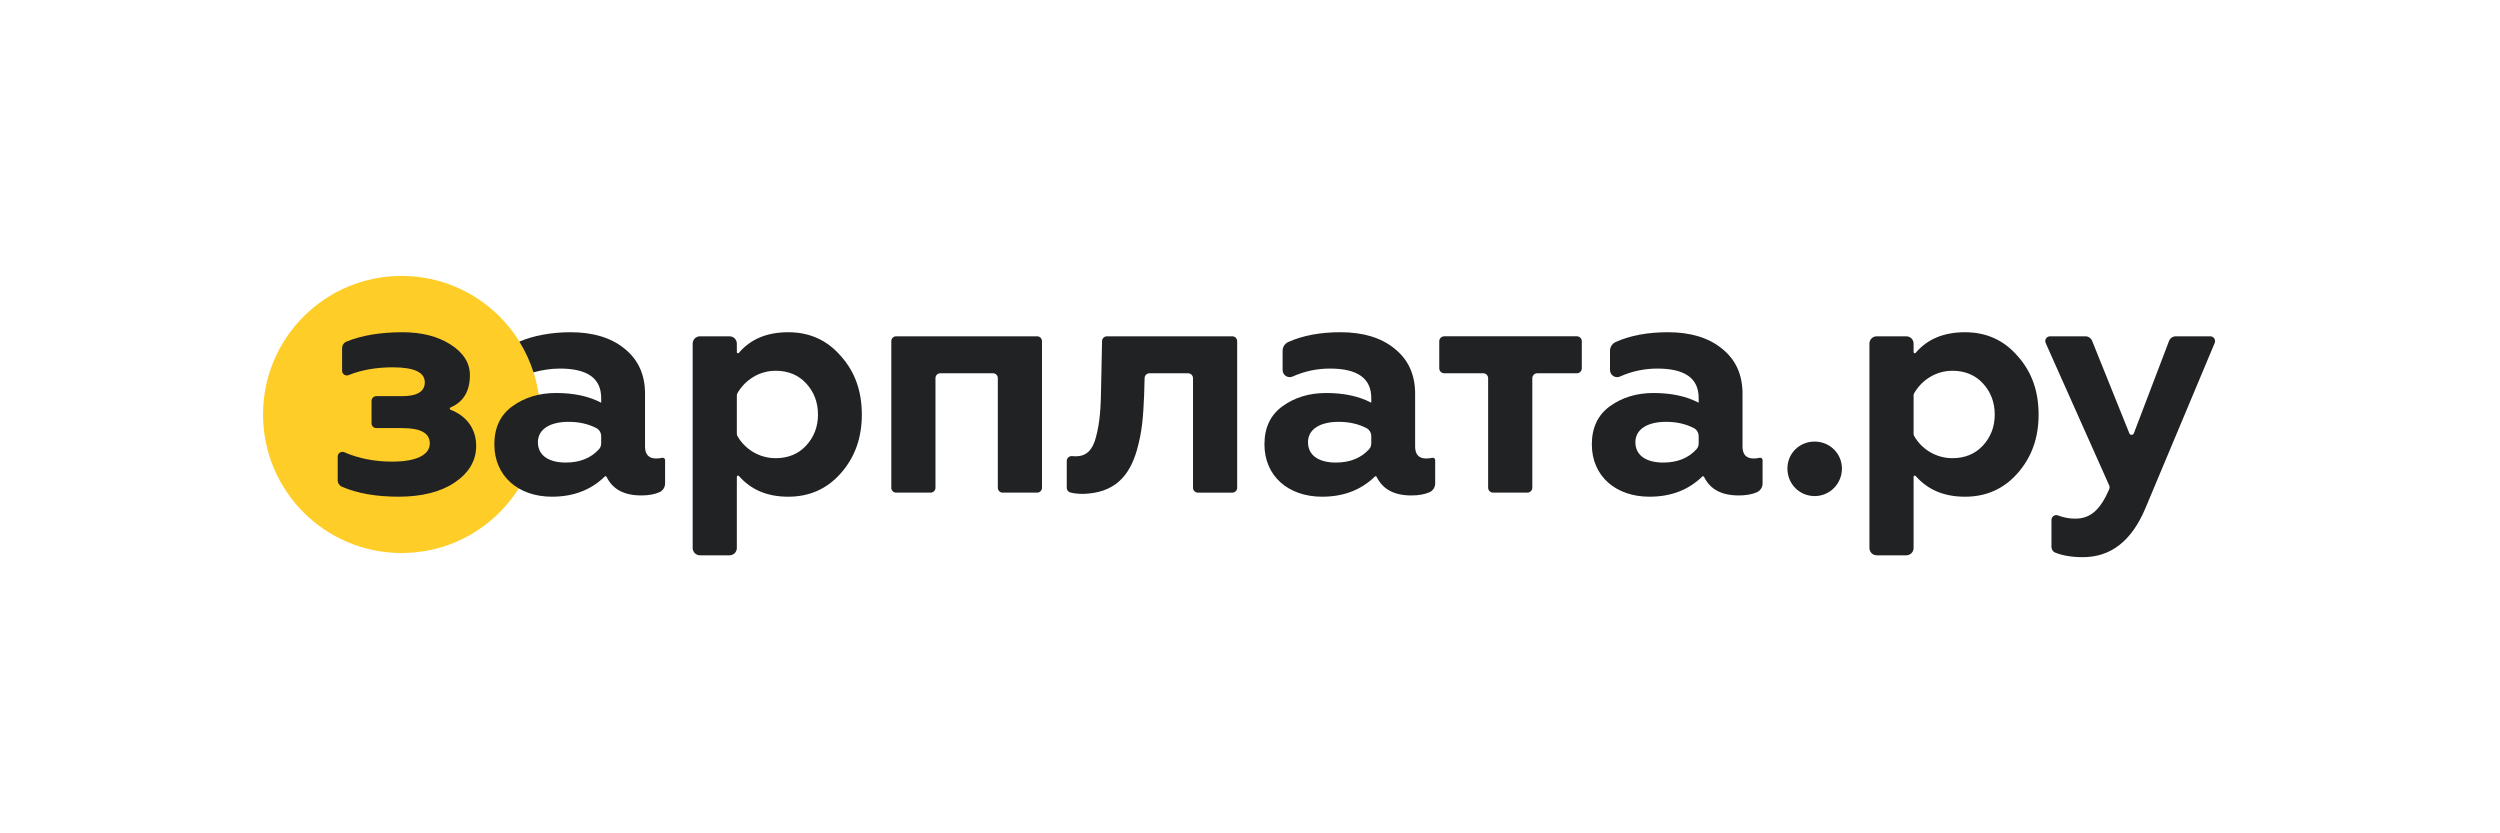 <?xml version="1.0" encoding="UTF-8"?> <svg xmlns="http://www.w3.org/2000/svg" xmlns:xlink="http://www.w3.org/1999/xlink" width="840px" height="280px" viewBox="0 0 840 280"> <!-- Generator: Sketch 49.3 (51167) - http://www.bohemiancoding.com/sketch --> <title>Zarplata.ru_logo_yellow</title> <desc>Created with Sketch.</desc> <defs></defs> <g id="Zarplata.ru_logo_yellow" stroke="none" stroke-width="1" fill="none" fill-rule="evenodd"> <g id="Group-2" transform="translate(88, 92)" fill-rule="nonzero"> <circle id="Oval" fill="#FFCD28" cx="46.93" cy="47.262" r="46.553"></circle> <g id="Group" transform="translate(25, 19)" fill="#212223"> <path d="M0.466,50.363 L0.466,42.411 C0.466,41.266 1.635,40.494 2.684,40.949 C7.576,43.076 12.942,44.104 18.782,44.104 C26.782,44.104 31.414,41.894 31.414,38 C31.414,34.525 28.362,32.841 22.151,32.841 L13.444,32.841 C12.554,32.841 11.835,32.12 11.835,31.233 L11.835,23.712 C11.835,22.824 12.555,22.103 13.444,22.103 L22.151,22.103 C27.204,22.103 29.731,20.526 29.731,17.473 C29.731,14.104 26.151,12.42 18.994,12.42 C13.486,12.42 8.52,13.273 4.098,15.042 C3.062,15.456 1.942,14.685 1.942,13.567 L1.942,5.981 C1.942,4.994 2.552,4.124 3.466,3.752 C8.583,1.67 14.9,0.629 22.256,0.629 C28.678,0.629 34.046,1.997 38.361,4.734 C42.677,7.469 44.887,10.944 44.887,15.05 C44.887,20.424 42.71,24.074 38.357,25.918 C38.023,26.059 38.038,26.55 38.377,26.679 C43.322,28.564 46.993,32.646 46.993,38.837 C46.993,43.787 44.573,47.892 39.732,51.153 C34.993,54.315 28.677,55.892 20.888,55.892 C13.323,55.892 7.065,54.757 1.953,52.571 C1.061,52.192 0.466,51.332 0.466,50.363 Z" id="Shape"></path> <path d="M369.222,43.573 L369.222,51.442 C369.222,52.726 368.462,53.89 367.283,54.405 C365.646,55.115 363.637,55.47 361.221,55.47 C355.447,55.47 351.619,53.423 349.557,49.235 C349.44,48.993 349.132,48.932 348.943,49.122 C344.364,53.601 338.489,55.894 331.223,55.894 C319.852,55.894 311.853,48.945 311.853,38.312 C311.853,32.735 313.854,28.418 317.958,25.471 C322.063,22.525 326.903,21.049 332.591,21.049 C338.486,21.049 343.538,22.101 347.747,24.313 L347.747,22.735 C347.747,16.103 343.114,12.839 333.851,12.839 C329.508,12.839 325.291,13.734 321.302,15.521 C319.731,16.225 317.957,15.046 317.957,13.325 L317.957,6.846 C317.957,5.559 318.729,4.414 319.906,3.893 C324.86,1.692 330.655,0.628 337.431,0.628 C344.904,0.628 351.009,2.419 355.535,6.104 C360.166,9.786 362.482,14.84 362.482,21.261 L362.482,39.051 C362.482,41.682 363.743,43.052 366.166,43.052 C366.924,43.052 367.605,42.976 368.19,42.823 C368.711,42.689 369.222,43.04 369.222,43.573 Z M347.748,35.558 C347.748,34.412 347.118,33.35 346.101,32.829 C343.422,31.453 340.366,30.735 336.802,30.735 C330.484,30.735 326.486,33.26 326.486,37.577 C326.486,42.208 330.382,44.418 335.853,44.418 C340.584,44.418 344.342,42.914 347.043,39.903 C347.521,39.371 347.748,38.662 347.748,37.946 L347.748,35.558 Z" id="Shape"></path> <path d="M479.226,43.573 L479.226,51.442 C479.226,52.726 478.467,53.89 477.288,54.405 C475.649,55.115 473.641,55.47 471.226,55.47 C465.45,55.47 461.624,53.423 459.564,49.235 C459.445,48.993 459.138,48.932 458.947,49.122 C454.369,53.601 448.496,55.894 441.225,55.894 C429.858,55.894 421.857,48.945 421.857,38.312 C421.857,32.735 423.857,28.418 427.961,25.471 C432.069,22.525 436.912,21.049 442.595,21.049 C448.491,21.049 453.543,22.101 457.754,24.313 L457.754,22.735 C457.754,16.103 453.123,12.839 443.859,12.839 C439.514,12.839 435.297,13.734 431.306,15.521 C429.734,16.225 427.96,15.046 427.96,13.325 L427.96,6.846 C427.96,5.559 428.737,4.414 429.909,3.893 C434.866,1.692 440.661,0.628 447.434,0.628 C454.909,0.628 461.012,2.419 465.539,6.104 C470.172,9.786 472.485,14.84 472.485,21.261 L472.485,39.051 C472.485,41.682 473.751,43.052 476.171,43.052 C476.931,43.052 477.613,42.976 478.194,42.823 C478.715,42.689 479.226,43.04 479.226,43.573 Z M457.754,35.558 C457.754,34.412 457.125,33.35 456.108,32.829 C453.431,31.453 450.37,30.735 446.806,30.735 C440.492,30.735 436.491,33.26 436.491,37.577 C436.491,42.208 440.387,44.418 445.861,44.418 C450.59,44.418 454.347,42.914 457.051,39.903 C457.527,39.371 457.754,38.662 457.754,37.946 L457.754,35.558 Z" id="Shape"></path> <path d="M169.525,8.629 C174.261,13.893 176.577,20.42 176.577,28.315 C176.577,36.103 174.263,42.629 169.525,48 C164.893,53.263 159,55.896 151.838,55.896 C144.779,55.896 139.315,53.543 135.272,48.934 C135.028,48.66 134.577,48.815 134.577,49.185 L134.577,73.137 C134.577,74.489 133.484,75.581 132.136,75.581 L122.18,75.581 C120.83,75.581 119.738,74.487 119.738,73.137 L119.738,4.443 C119.738,3.092 120.831,2 122.18,2 L132.136,2 C133.485,2 134.577,3.093 134.577,4.443 L134.577,7.318 C134.577,7.684 135.029,7.839 135.267,7.556 C139.144,2.969 144.696,0.63 151.838,0.63 C159,0.629 164.893,3.261 169.525,8.629 Z M134.577,21.841 L134.577,34.789 C134.577,35.03 134.638,35.268 134.757,35.483 C137.231,39.837 141.98,42.947 147.631,42.947 C151.735,42.947 155.208,41.578 157.842,38.736 C160.474,35.892 161.842,32.42 161.842,28.314 C161.842,24.103 160.474,20.63 157.842,17.788 C155.208,14.947 151.736,13.577 147.631,13.577 C141.981,13.577 137.232,16.786 134.756,21.149 C134.637,21.359 134.577,21.599 134.577,21.841 Z" id="Shape"></path> <path d="M564.916,8.629 C569.651,13.893 571.97,20.42 571.97,28.315 C571.97,36.103 569.653,42.629 564.916,48 C560.284,53.263 554.391,55.896 547.23,55.896 C540.169,55.896 534.705,53.543 530.662,48.934 C530.42,48.66 529.969,48.815 529.969,49.185 L529.969,73.137 C529.969,74.489 528.875,75.581 527.526,75.581 L517.57,75.581 C516.22,75.581 515.128,74.487 515.128,73.137 L515.128,4.443 C515.128,3.092 516.222,2 517.57,2 L527.526,2 C528.878,2 529.969,3.093 529.969,4.443 L529.969,7.318 C529.969,7.684 530.42,7.839 530.659,7.556 C534.532,2.969 540.088,0.63 547.23,0.63 C554.39,0.629 560.284,3.261 564.916,8.629 Z M529.969,21.841 L529.969,34.789 C529.969,35.03 530.028,35.268 530.146,35.483 C532.624,39.837 537.372,42.947 543.021,42.947 C547.125,42.947 550.6,41.578 553.233,38.736 C555.863,35.892 557.231,32.42 557.231,28.314 C557.231,24.103 555.863,20.63 553.233,17.788 C550.6,14.947 547.126,13.577 543.021,13.577 C537.372,13.577 532.624,16.786 530.146,21.149 C530.026,21.359 529.969,21.599 529.969,21.841 Z" id="Shape"></path> <path d="M186.477,52.904 L186.477,3.62 C186.477,2.723 187.203,1.998 188.098,1.998 L235.487,1.998 C236.383,1.998 237.108,2.723 237.108,3.62 L237.108,52.904 C237.108,53.8 236.382,54.524 235.487,54.524 L223.886,54.524 C222.99,54.524 222.265,53.798 222.265,52.904 L222.265,16.042 C222.265,15.146 221.54,14.42 220.643,14.42 L202.94,14.42 C202.044,14.42 201.319,15.147 201.319,16.042 L201.319,52.904 C201.319,53.8 200.593,54.524 199.698,54.524 L188.097,54.524 C187.203,54.524 186.477,53.799 186.477,52.904 Z" id="Shape"></path> <path d="M273.231,14.42 C272.343,14.42 271.616,15.126 271.591,16.012 L271.427,21.787 C271.113,29.052 270.794,33.891 269.005,40.209 C266.481,49.05 261.426,54.629 251.005,54.945 C249.169,54.945 247.667,54.777 246.538,54.446 C245.864,54.245 245.428,53.594 245.428,52.887 L245.428,43.887 C245.428,42.923 246.245,42.175 247.204,42.258 C247.61,42.297 248.036,42.312 248.478,42.312 C251.954,42.312 254.165,40.316 255.321,35.576 C256.585,30.629 256.898,26.209 257.005,17.472 L257.29,3.603 C257.308,2.712 258.035,1.999 258.928,1.999 L301.052,1.999 C301.956,1.999 302.692,2.733 302.692,3.639 L302.692,52.888 C302.692,53.792 301.957,54.527 301.052,54.527 L289.49,54.527 C288.584,54.527 287.85,53.794 287.85,52.888 L287.85,16.061 C287.85,15.156 287.116,14.421 286.21,14.421 L273.231,14.421 L273.231,14.42 Z" id="Shape"></path> <path d="M387.013,52.866 L387.013,16.08 C387.013,15.162 386.272,14.419 385.352,14.419 L372.253,14.419 C371.337,14.419 370.592,13.675 370.592,12.76 L370.592,3.657 C370.592,2.739 371.337,1.996 372.253,1.996 L416.826,1.996 C417.742,1.996 418.487,2.739 418.487,3.657 L418.487,12.76 C418.487,13.676 417.742,14.419 416.826,14.419 L403.514,14.419 C402.598,14.419 401.854,15.162 401.854,16.08 L401.854,52.865 C401.854,53.781 401.112,54.523 400.196,54.523 L388.673,54.523 C387.758,54.524 387.013,53.782 387.013,52.866 Z" id="Shape"></path> <path d="M487.571,46.421 C487.571,41.368 491.572,37.367 496.727,37.367 C501.781,37.367 505.887,41.368 505.887,46.421 C505.887,51.577 501.781,55.681 496.727,55.681 C491.572,55.68 487.571,51.578 487.571,46.421 Z" id="Shape"></path> <path d="M576.289,72.773 L576.289,63.701 C576.289,62.591 577.396,61.771 578.436,62.171 C580.28,62.887 582.256,63.265 584.287,63.265 C589.49,63.265 592.716,60.199 595.69,53.403 C595.871,52.986 595.867,52.502 595.684,52.091 L574.35,4.264 C573.876,3.202 574.654,1.999 575.821,1.999 L587.688,1.999 C588.686,1.999 589.584,2.605 589.957,3.532 L602.464,34.608 C602.738,35.291 603.709,35.282 603.974,34.59 L615.796,3.568 C616.155,2.623 617.064,1.998 618.074,1.998 L629.66,1.998 C630.809,1.998 631.587,3.169 631.143,4.229 L607.76,59.999 C603.13,70.841 596.183,76.21 586.814,76.21 C583.185,76.21 580.073,75.687 577.612,74.706 C576.814,74.391 576.289,73.63 576.289,72.773 Z" id="Shape"></path> <path d="M109.44,42.822 C108.857,42.975 108.175,43.051 107.416,43.051 C104.996,43.051 103.732,41.681 103.732,39.05 L103.732,21.26 C103.732,14.839 101.416,9.784 96.783,6.103 C92.259,2.418 86.152,0.627 78.679,0.627 C72.264,0.627 66.067,1.798 61.533,3.778 C61.529,3.794 61.526,3.811 61.521,3.829 C63.492,7.017 65.083,10.455 66.248,14.093 C66.264,14.096 66.277,14.101 66.292,14.104 C69.021,13.327 72.231,12.837 75.102,12.837 C84.365,12.837 88.996,16.101 88.996,22.733 L88.996,24.311 C84.786,22.1 79.732,21.047 73.837,21.047 C68.153,21.047 63.313,22.523 59.206,25.467 C55.102,28.416 53.102,32.732 53.102,38.309 C53.102,48.942 61.101,55.891 72.47,55.891 C79.737,55.891 85.613,53.598 90.19,49.119 C90.379,48.931 90.688,48.99 90.807,49.232 C92.869,53.42 96.693,55.467 102.47,55.467 C104.886,55.467 106.895,55.112 108.531,54.399 C109.71,53.887 110.471,52.723 110.471,51.439 L110.471,43.57 C110.47,43.04 109.957,42.689 109.44,42.822 Z M88.995,37.946 C88.995,38.662 88.767,39.371 88.29,39.903 C85.589,42.914 81.831,44.418 77.101,44.418 C71.626,44.418 67.732,42.208 67.732,37.577 C67.732,33.262 71.733,30.735 78.046,30.735 C81.61,30.735 84.671,31.453 87.348,32.829 C88.366,33.35 88.994,34.413 88.994,35.558 L88.995,37.946 Z" id="Shape"></path> </g> </g> </g> </svg> 
